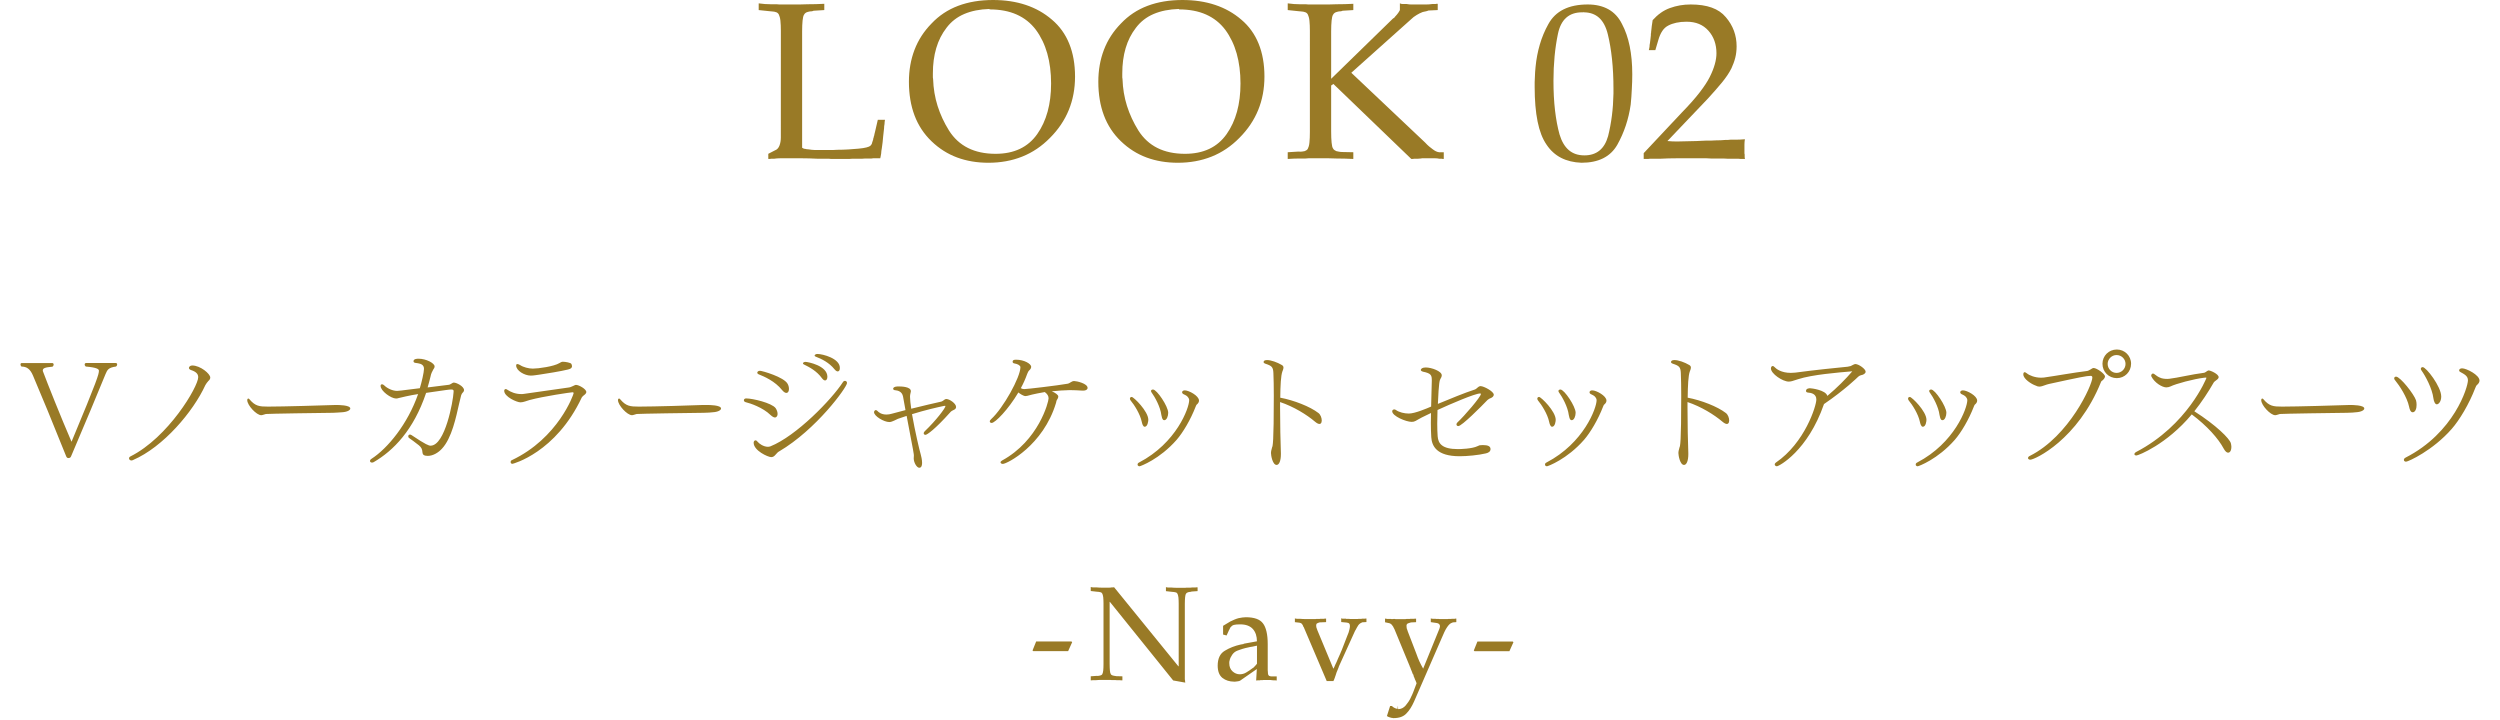 <?xml version="1.0" encoding="utf-8"?>
<!-- Generator: Adobe Illustrator 27.2.0, SVG Export Plug-In . SVG Version: 6.00 Build 0)  -->
<svg version="1.1" id="レイヤー_1" xmlns="http://www.w3.org/2000/svg" xmlns:xlink="http://www.w3.org/1999/xlink" x="0px"
	 y="0px" viewBox="0 0 670 193" style="enable-background:new 0 0 670 193;" xml:space="preserve">
<style type="text/css">
	.st0{fill-rule:evenodd;clip-rule:evenodd;fill:#997A26;}
	.st1{fill:#997A26;}
</style>
<path class="st0" d="M663.82,103.18c-0.18,0.14-0.32,0.5-0.43,0.76c-1.69,4.39-4.25,8.64-6.33,11.01
	c-5.08,5.8-11.66,8.78-12.24,8.78c-0.36,0-0.58-0.22-0.58-0.47c0-0.22,0.11-0.43,0.43-0.61c13.07-6.66,16.74-18.93,16.74-20.73
	c0-1.15-0.94-1.62-2.05-2.23c-0.22-0.11-0.32-0.29-0.32-0.43c0-0.29,0.32-0.54,0.76-0.54c0.04,0,0.04,0,0.07,0
	c1.12,0,4.64,1.76,4.64,3.28C664.51,102.46,664.18,102.89,663.82,103.18z M652.16,106.78c-0.32-2.66-2.16-6.05-3.2-7.49
	c-0.11-0.18-0.18-0.32-0.18-0.43c0-0.29,0.22-0.47,0.5-0.47c0.94,0,4.97,5.22,4.97,7.88c0,1.37-0.72,2.09-1.19,2.09
	C652.59,108.36,652.27,107.57,652.16,106.78z M646.58,110.49c-0.61,0-0.86-1.04-0.94-1.48c-0.54-2.59-2.59-5.69-3.78-7.13
	c-0.14-0.14-0.22-0.32-0.22-0.47c0-0.29,0.22-0.47,0.5-0.47c1.12,0,4.86,4.75,5.36,6.37c0.11,0.4,0.14,0.79,0.14,1.19
	C647.66,109.37,647.37,110.49,646.58,110.49z M631.35,110.49c-0.18,0.04-1.48,0.14-2.38,0.14c-1.62,0.04-5.98,0.07-9.97,0.14
	c-4.03,0.07-7.7,0.14-7.99,0.18c-0.58,0.14-0.9,0.32-1.26,0.32c-1.26,0-3.74-2.66-3.74-4.03c0-0.29,0.14-0.43,0.29-0.43
	c0.11,0,0.22,0.07,0.29,0.18c1.58,1.87,2.66,1.98,5,1.98c4.1,0,14.69-0.32,17.93-0.43c0.18,0,0.4,0,0.58,0c0.25,0,3.53,0,3.53,0.94
	C633.62,109.95,632.75,110.42,631.35,110.49z M597.15,121.32c-0.4,0-0.79-0.36-1.19-1.08c-1.44-2.7-4.43-6.08-8.57-9.18
	c-6.77,8.1-14.36,11.01-14.83,11.01c-0.32,0-0.54-0.14-0.54-0.36c0-0.18,0.14-0.4,0.47-0.58c13.82-7.2,18.83-19.76,18.83-19.83
	s-0.04-0.07-0.04-0.07c-0.04-0.04-0.07-0.04-0.14-0.04c-0.14,0-0.36,0.04-0.43,0.04c-2.74,0.32-7.59,1.62-9.03,2.34
	c-0.29,0.14-0.72,0.25-1.12,0.25c-1.04,0-3.13-1.19-4-2.95c-0.04-0.07-0.04-0.14-0.04-0.22c0-0.25,0.22-0.54,0.47-0.54
	c0.18,0,0.36,0.11,0.47,0.22c0.4,0.32,0.97,0.72,1.48,0.9c0.43,0.22,1.19,0.32,1.91,0.32c0.18,0,0.36-0.04,0.54-0.04
	c2.05-0.22,6.16-1.22,9.14-1.58c0.25,0,0.43-0.14,0.65-0.25c0.18-0.14,0.4-0.32,0.65-0.4c0.04,0,0.07,0,0.11,0
	c0.5,0,2.66,0.97,2.66,1.8c0,0.29-0.25,0.54-0.65,0.83c-0.14,0.11-0.5,0.36-0.61,0.5c-1.55,2.7-3.28,5.33-5.26,7.81
	c5.83,3.71,9.47,7.34,9.79,8.57c0.07,0.32,0.14,0.65,0.14,0.94C598.01,121.03,597.44,121.32,597.15,121.32z M567.31,101.34
	c-2.16,0-3.85-1.69-3.85-3.85c0-2.12,1.69-3.82,3.85-3.82c2.12,0,3.82,1.69,3.82,3.82C571.12,99.65,569.43,101.34,567.31,101.34z
	 M567.23,95.15c-1.29,0-2.38,1.08-2.38,2.38c0,1.33,1.08,2.41,2.38,2.41c1.33,0,2.41-1.08,2.41-2.41
	C569.65,96.23,568.57,95.15,567.23,95.15z M563.45,101.96l-0.11,0.07c-0.11,0.07-0.22,0.18-0.25,0.29
	c-6.26,15.55-17.78,20.88-18.97,20.88c-0.36,0-0.61-0.22-0.61-0.43s0.14-0.43,0.47-0.58c10.62-5.33,16.77-19.08,16.77-20.99
	c0-0.32-0.14-0.47-0.47-0.47c-1.04,0-3.06,0.4-11.09,2.16c-0.86,0.18-1.44,0.5-1.94,0.61c-0.29,0.07-0.5,0.11-0.72,0.11
	c-0.29,0-0.58-0.07-1.01-0.29c-1.04-0.36-3.27-1.73-3.27-2.99c0-0.32,0.11-0.58,0.36-0.58c0.14,0,0.36,0.11,0.61,0.32
	c0.65,0.54,2.16,1.15,3.78,1.15c0.25,0,0.5,0,0.76-0.04c3.38-0.47,7.81-1.3,11.59-1.76c0.32-0.04,0.58-0.25,0.9-0.4
	c0.22-0.11,0.54-0.4,0.83-0.4c0.86,0,3.06,1.58,3.06,2.27C564.14,101.31,563.67,101.78,563.45,101.96z M529,108.94
	c-1.37,3.56-3.42,6.98-5.11,8.93c-4.57,5.22-9.72,7.09-9.94,7.09c-0.25,0-0.4-0.11-0.5-0.25c-0.04-0.07-0.04-0.14-0.04-0.22
	c0-0.22,0.11-0.4,0.4-0.54c10.01-5.22,13.43-14.61,13.43-16.7c0-0.32-0.14-0.61-0.5-1.01c-0.36-0.32-0.68-0.43-1.11-0.65
	c-0.18-0.11-0.29-0.29-0.29-0.43c0-0.11,0.04-0.54,0.76-0.54c1.04,0,3.78,1.44,3.78,2.74c0,0.43-0.25,0.76-0.54,1.01
	C529.18,108.47,529.07,108.76,529,108.94z M520.58,112.61c-0.11,0-0.22-0.04-0.32-0.11c-0.22-0.22-0.36-0.65-0.47-1.3
	c-0.25-2.12-1.73-4.82-2.59-5.98c-0.11-0.14-0.18-0.29-0.18-0.43c0-0.25,0.25-0.4,0.54-0.4c1.04,0,4.07,4.54,4.07,6.23
	C521.62,111.53,521.23,112.61,520.58,112.61z M515.32,114.37c-0.47,0-0.68-0.83-0.79-1.33c-0.43-2.09-2.02-4.57-2.99-5.72
	c-0.11-0.14-0.18-0.32-0.18-0.47c0-0.11,0.04-0.47,0.47-0.47c0.54,0,4.46,3.85,4.46,6.12C516.3,112.76,516.15,114.37,515.32,114.37z
	 M498.01,100.95c-0.22,0.22-3.6,3.53-9.18,7.34c-4.35,12.56-12.06,16.67-12.63,16.67c-0.32,0-0.58-0.25-0.58-0.5
	c0-0.18,0.11-0.32,0.29-0.47c7.77-5.29,10.87-15.19,10.87-16.92c0-1.48-1.3-1.8-2.3-1.87c-0.32-0.04-0.47-0.22-0.47-0.43
	c0-0.72,0.97-0.72,1.08-0.72c0.36,0,4.21,0.47,4.64,2.05c2.59-2.16,4.97-4.57,6.69-6.59c-3.82,0.32-10.83,0.9-14.54,2.12l-1.58,0.5
	c-0.25,0.07-0.58,0.14-0.9,0.14c-1.66,0-4.79-2.12-4.79-3.53c0-0.32,0.18-0.65,0.47-0.65c0.14,0,0.32,0.07,0.5,0.29
	c0.4,0.43,1.73,1.55,4.36,1.55c0.4,0,0.79-0.04,1.22-0.07c5-0.68,11.09-1.3,14-1.58c0.43-0.07,0.65-0.14,0.83-0.18
	c0.36-0.14,0.9-0.54,1.26-0.54c0.94,0.04,2.74,1.33,2.74,2.05c0,0.5-0.65,0.86-1.22,0.94C498.55,100.59,498.26,100.73,498.01,100.95
	z M462.8,113.62c-0.29,0-0.68-0.18-1.19-0.61c-2.2-1.87-5.69-4.03-9.36-5.26c0,0.5,0,1.01,0,1.51c0,4.36,0.11,9.18,0.22,12.24
	c0,0.07,0,0.14,0,0.22c0,1.69-0.43,2.88-1.15,2.88c-1.08,0-1.51-2.56-1.51-3.2c0-0.22,0.04-0.68,0.29-1.48
	c0.18-0.36,0.47-1.04,0.47-13.89c0-2.34-0.04-4.54-0.11-6.08c-0.07-1.58-0.43-1.91-2.16-2.48c-0.32-0.11-0.47-0.29-0.47-0.43
	c0-0.36,0.32-0.54,0.94-0.54c1.04,0,2.7,0.58,3.96,1.33c0.32,0.18,0.43,0.43,0.43,0.68c0,0.22-0.07,0.43-0.14,0.65
	c-0.04,0.14-0.11,0.25-0.14,0.36c-0.43,1.19-0.54,3.78-0.58,7.06c3.64,0.68,7.99,2.38,10.22,4.1c0.58,0.43,0.9,1.33,0.9,2.02
	C463.41,113.47,463.05,113.62,462.8,113.62z M429.64,108.94c-1.37,3.56-3.42,6.98-5.11,8.93c-4.57,5.22-9.72,7.09-9.93,7.09
	c-0.25,0-0.4-0.11-0.5-0.25c-0.04-0.07-0.04-0.14-0.04-0.22c0-0.22,0.11-0.4,0.4-0.54c10.01-5.22,13.43-14.61,13.43-16.7
	c0-0.32-0.14-0.61-0.5-1.01c-0.36-0.32-0.68-0.43-1.11-0.65c-0.18-0.11-0.29-0.29-0.29-0.43c0-0.11,0.04-0.54,0.76-0.54
	c1.04,0,3.78,1.44,3.78,2.74c0,0.43-0.25,0.76-0.54,1.01C429.82,108.47,429.71,108.76,429.64,108.94z M421.22,112.61
	c-0.11,0-0.22-0.04-0.32-0.11c-0.22-0.22-0.36-0.65-0.47-1.3c-0.25-2.12-1.73-4.82-2.59-5.98c-0.11-0.14-0.18-0.29-0.18-0.43
	c0-0.25,0.25-0.4,0.54-0.4c1.04,0,4.07,4.54,4.07,6.23C422.26,111.53,421.87,112.61,421.22,112.61z M415.96,114.37
	c-0.47,0-0.68-0.83-0.79-1.33c-0.43-2.09-2.02-4.57-2.99-5.72c-0.11-0.14-0.18-0.32-0.18-0.47c0-0.11,0.04-0.47,0.47-0.47
	c0.54,0,4.46,3.85,4.46,6.12C416.94,112.76,416.79,114.37,415.96,114.37z M395.16,174.52l-0.18-0.18l0.97-2.41h9.47l0.18,0.18
	l-1.08,2.41H395.16z M398.79,107.1l-0.11,0.07l-0.11,0.11c-1.51,1.58-6.8,6.91-7.74,6.91c-0.29,0-0.5-0.18-0.5-0.47
	c0-0.14,0.07-0.32,0.25-0.5c1.87-1.73,6.3-6.88,6.3-7.63c0-0.11-0.07-0.14-0.22-0.14c-1.37,0-7.96,2.84-11.41,4.43
	c-0.04,1.33-0.07,2.56-0.07,3.64c0,1.26,0.04,2.38,0.11,3.38c0.14,1.98,1.19,3.46,5.44,3.46c0.61,0,3.78-0.07,5.25-0.79
	c0.11-0.04,0.22-0.11,0.32-0.14c0.11-0.07,0.25-0.11,0.43-0.11c0.25,0,0.47-0.04,0.68-0.04c1.3,0,2.05,0.29,2.05,1.08
	c0,0.68-0.61,1.01-1.26,1.15c-1.94,0.47-5,0.76-7.02,0.76c-6.12,0-7.45-2.7-7.6-5.11c-0.07-1.12-0.11-2.41-0.11-3.85
	c0-0.83,0.04-1.73,0.04-2.63c-0.83,0.4-1.66,0.79-2.45,1.19s-1.26,0.72-1.69,0.94c-0.32,0.18-0.65,0.25-1.04,0.25
	c-1.51,0-5.22-1.55-5.22-2.84c0-0.29,0.25-0.5,0.54-0.5c0.14,0,0.29,0.04,0.43,0.14c0.9,0.65,2.3,0.97,3.49,0.97
	c1.62,0,4.82-1.37,5.97-1.87c0.07-2.2,0.14-4.57,0.18-6.91c0-1.44-0.07-1.98-2.41-2.45c-0.25-0.07-0.54-0.22-0.54-0.47
	c0-0.04,0.04-0.07,0.04-0.11c0.07-0.18,0.32-0.54,1.3-0.54c1.55,0,4.28,1.01,4.28,2.09c0,0.18-0.04,0.36-0.14,0.58
	c-0.04,0.11-0.11,0.25-0.18,0.32c-0.25,0.4-0.47,0.94-0.72,6.77c3.53-1.44,6.91-2.88,9.9-3.85c0.54-0.18,0.86-0.83,1.44-0.9
	c0.07,0,0.11,0,0.18,0c0.72,0,3.46,1.37,3.46,2.3c0,0.36-0.32,0.72-0.9,0.94C399.19,106.78,398.97,106.96,398.79,107.1z
	 M373.5,165.88c0.08,0,0.17,0,0.27,0c0.07,0.02,0.15,0.04,0.23,0.04c0.08,0,0.17,0,0.27,0c0.19,0,0.38,0,0.56,0s0.35,0,0.52,0
	c0.1,0,0.19,0,0.27,0s0.17,0,0.27,0c0.07,0,0.15,0,0.23,0c0.08,0,0.17,0,0.27,0s0.19,0,0.27,0s0.17-0.01,0.27-0.04
	c0.07,0,0.15,0,0.23,0c0.08,0,0.17,0,0.27,0c0.05,0,0.1,0,0.16,0s0.11,0,0.16,0c0.02,0,0.05,0,0.07,0c0.02,0,0.06-0.01,0.11-0.04
	c0.02,0,0.05,0,0.09,0s0.07,0,0.09,0c0.05,0,0.1,0,0.16,0s0.13,0,0.2,0c0.05,0,0.1,0,0.16,0s0.11,0,0.16,0c0.05,0,0.1,0,0.16,0
	s0.13-0.01,0.2-0.04c0.05,0,0.1,0,0.16,0s0.13,0,0.2,0v0.94l-1.37,0.07c-0.17,0.05-0.32,0.1-0.47,0.14c-0.14,0.05-0.28,0.1-0.4,0.14
	c-0.12,0.07-0.21,0.17-0.27,0.29s-0.08,0.28-0.05,0.47c0,0.1,0.01,0.19,0.02,0.29c0.01,0.1,0.03,0.2,0.05,0.32
	c0.05,0.1,0.09,0.21,0.13,0.34c0.04,0.13,0.08,0.27,0.13,0.41l2.3,5.98c0.12,0.38,0.25,0.74,0.4,1.08s0.29,0.67,0.43,1.01
	c0.14,0.31,0.3,0.63,0.47,0.95s0.35,0.65,0.54,0.99v-0.07l4.28-10.51c0.02-0.02,0.04-0.05,0.05-0.09c0.01-0.04,0.02-0.08,0.02-0.13
	c0.02-0.02,0.04-0.06,0.05-0.11s0.02-0.08,0.02-0.11c0.02-0.07,0.04-0.14,0.05-0.2s0.02-0.11,0.02-0.16c0-0.17-0.04-0.31-0.11-0.43
	c-0.07-0.12-0.17-0.22-0.29-0.29c-0.14-0.07-0.31-0.13-0.49-0.16c-0.18-0.04-0.39-0.07-0.63-0.09l-0.94-0.14v-1.01
	c0.1,0.05,0.19,0.08,0.29,0.09s0.19,0.02,0.29,0.02s0.19,0,0.29,0s0.19,0,0.29,0c0.02,0,0.05,0,0.07,0c0.02,0,0.05,0,0.07,0
	c0.02,0.02,0.05,0.04,0.07,0.04c0.02,0,0.05,0,0.07,0c0.05,0,0.1,0,0.14,0c0.05,0,0.1,0,0.14,0c0.07,0,0.14,0,0.2,0s0.13,0,0.2,0
	c0.07,0.02,0.14,0.04,0.22,0.04s0.14,0,0.22,0c0.14,0,0.29,0,0.43,0c0.14,0,0.29,0,0.43,0c0.14,0,0.29,0,0.43,0
	c0.14,0,0.29,0,0.43,0c0.07,0,0.14,0,0.22,0s0.14-0.01,0.22-0.04c0.07,0,0.14,0,0.22,0c0.07,0,0.14,0,0.22,0c0.05,0,0.09,0,0.13,0
	s0.08,0,0.13,0c0.02,0,0.05,0,0.07,0c0.02,0,0.05-0.01,0.07-0.04c0.02,0,0.05,0,0.07,0s0.05,0,0.07,0c0.1,0,0.19,0,0.29,0
	s0.19,0,0.29,0c0.05,0,0.1,0,0.14,0s0.1-0.01,0.14-0.04c0.05,0,0.1,0,0.14,0c0.05,0,0.1,0,0.14,0v0.94l-1.01,0.07
	c-0.02,0.05-0.05,0.08-0.07,0.09c-0.02,0.01-0.05,0.02-0.07,0.02c-0.02,0-0.05,0-0.07,0c-0.02,0.02-0.05,0.04-0.07,0.04
	c-0.19,0.07-0.39,0.2-0.59,0.4c-0.2,0.19-0.41,0.46-0.63,0.79c-0.22,0.31-0.45,0.73-0.7,1.26s-0.52,1.14-0.81,1.84l-7.31,16.78
	c-0.29,0.65-0.6,1.24-0.94,1.78s-0.71,1.01-1.12,1.42c-0.38,0.41-0.86,0.71-1.42,0.92c-0.56,0.2-1.23,0.31-2,0.31
	c-0.02,0-0.05,0-0.07,0s-0.05,0-0.07,0c-0.05-0.02-0.08-0.04-0.11-0.04c-0.02,0-0.05,0-0.07,0c-0.02,0-0.05,0-0.07,0
	c-0.02,0-0.05,0-0.07,0c-0.02-0.02-0.05-0.04-0.07-0.04c-0.02,0-0.05,0-0.07,0c-0.05-0.02-0.1-0.04-0.14-0.05
	c-0.05-0.01-0.1-0.02-0.14-0.02c-0.05-0.02-0.1-0.04-0.14-0.05c-0.05-0.01-0.1-0.03-0.14-0.05c-0.1-0.02-0.18-0.05-0.25-0.09
	s-0.14-0.08-0.22-0.13h-0.04l-0.04-0.04h-0.04l-0.04-0.04l0.86-2.7h0.47c0.05,0.05,0.11,0.1,0.18,0.16s0.16,0.13,0.25,0.2
	c0.1,0.05,0.19,0.1,0.29,0.16s0.19,0.1,0.29,0.13c0.05,0,0.08,0,0.11,0.02c0.02,0.01,0.06,0.03,0.11,0.05
	c0.02,0,0.05,0.01,0.09,0.02c0.04,0.01,0.07,0.02,0.09,0.02c0.05,0,0.08,0,0.11,0.02c0.02,0.01,0.06-0.88,0.11-0.88
	c0.02,0.92,0.05,0.94,0.09,0.94s0.07,0,0.09,0h0.04c0.36-0.02,0.7-0.12,1.01-0.29s0.59-0.4,0.83-0.68c0.26-0.31,0.5-0.63,0.72-0.95
	s0.41-0.65,0.58-0.99c0.07-0.17,0.14-0.33,0.22-0.49c0.07-0.16,0.14-0.31,0.22-0.45c0.07-0.17,0.14-0.32,0.2-0.47
	s0.11-0.28,0.16-0.4l0.83-2.2c-0.02-0.1-0.05-0.19-0.09-0.27c-0.04-0.09-0.07-0.16-0.09-0.23c-0.05-0.1-0.08-0.18-0.11-0.25
	c-0.02-0.07-0.06-0.14-0.11-0.22c-0.02-0.07-0.05-0.15-0.09-0.23s-0.07-0.17-0.09-0.27c-0.05-0.07-0.08-0.15-0.11-0.23
	c-0.02-0.08-0.06-0.17-0.11-0.27c-0.02-0.07-0.05-1.04-0.09-0.22c-0.04-0.07-0.07-0.16-0.09-0.25c-0.05-0.07-0.08-0.14-0.11-0.22
	c-0.02-0.07-0.05-0.14-0.07-0.22c-0.02-0.07-0.05-0.14-0.09-0.22c-0.04-0.07-0.07-0.16-0.09-0.25c-0.05-0.07-0.08-0.14-0.11-0.22
	c-0.02-0.07-0.05-0.14-0.07-0.22c-0.02-0.05-0.05-0.1-0.07-0.14s-0.04-0.11-0.04-0.18c-0.02-0.05-0.05-0.1-0.07-0.14
	c-0.02-0.05-0.05-0.1-0.07-0.14c-0.02-0.05-0.05-0.1-0.07-0.16c-0.02-0.06-0.04-0.11-0.04-0.16c-0.02-0.05-0.05-0.1-0.07-0.16
	c-0.02-0.06-0.05-0.11-0.07-0.16l-3.92-9.5c-0.02,0-0.04-0.01-0.05-0.04c-0.01-0.02-0.02-0.06-0.02-0.11
	c-0.02-0.02-0.04-0.05-0.05-0.07s-0.03-0.05-0.05-0.07c-0.02-0.05-0.05-0.1-0.07-0.16s-0.05-0.11-0.07-0.16
	c-0.12-0.19-0.24-0.36-0.36-0.5s-0.24-0.25-0.36-0.32s-0.25-0.13-0.4-0.16c-0.14-0.04-0.29-0.07-0.43-0.09l-0.65-0.14v-1.01
	c0.05,0.02,0.1,0.04,0.16,0.05c0.06,0.01,0.13,0.02,0.2,0.02c0.05,0.02,0.1,0.04,0.16,0.04s0.11,0,0.16,0c0.12,0,0.24,0,0.36,0
	s0.24,0,0.36,0c0.02,0,0.05,0,0.07,0c0.02,0,0.06,0,0.11,0c0.02,0.02,0.05,0.04,0.07,0.04s0.05,0,0.07,0c0.05,0,0.1,0,0.16,0
	s0.13,0,0.2,0S373.42,165.88,373.5,165.88z M364.54,167.06c-0.18,0.12-0.34,0.28-0.49,0.47c-0.14,0.22-0.28,0.43-0.4,0.65
	s-0.24,0.44-0.36,0.68c-0.02,0.02-0.05,0.05-0.07,0.09c-0.02,0.04-0.05,0.08-0.07,0.13c-0.02,0.02-0.04,0.05-0.05,0.09
	c-0.01,0.04-0.02,0.08-0.02,0.13v-0.07l-4.25,9.36c-0.02,0.12-0.05,0.22-0.09,0.29c-0.04,0.07-0.07,0.14-0.09,0.22
	c-0.02,0.07-0.05,0.14-0.07,0.2c-0.02,0.06-0.05,0.11-0.07,0.16c-0.02,0.07-0.05,0.14-0.09,0.22s-0.07,0.14-0.09,0.22
	c-0.05,0.1-0.08,0.18-0.11,0.25c-0.02,0.07-0.05,0.14-0.07,0.22c-0.05,0.14-0.1,0.29-0.14,0.43s-0.1,0.29-0.14,0.43
	c-0.02,0.05-0.05,0.1-0.07,0.16c-0.02,0.06-0.04,0.11-0.04,0.16c-0.02,0.07-0.05,0.14-0.07,0.2c-0.02,0.06-0.05,0.11-0.07,0.16
	c-0.02,0.07-0.05,0.13-0.07,0.18c-0.02,0.05-0.04,0.1-0.04,0.14c-0.02,0.02-0.04,0.04-0.04,0.05c0,0.01-0.01,0.02-0.04,0.02
	c0,0.05-0.01,0.09-0.02,0.13s-0.03,0.07-0.05,0.09h-1.8L349.37,168c-0.02,0.02-0.04,0.02-0.05,0s-0.02-0.05-0.02-0.07
	c-0.02-0.02-0.04-0.05-0.05-0.07s-0.02-0.05-0.02-0.07c-0.02-0.12-0.07-0.22-0.13-0.31s-0.13-0.17-0.2-0.27s-0.16-0.17-0.27-0.22
	s-0.23-0.08-0.38-0.11l-1.22-0.14v-1.01c0.05,0.02,0.1,0.04,0.16,0.05c0.06,0.01,0.13,0.02,0.2,0.02c0.05,0.02,0.1,0.04,0.16,0.04
	s0.11,0,0.16,0c0.12,0,0.24,0,0.36,0s0.24,0,0.36,0c0.24,0.02,0.47,0.04,0.7,0.05c0.23,0.01,0.46,0.02,0.7,0.02s0.47,0,0.7,0
	s0.46,0,0.7,0c0.1,0,0.19,0,0.27,0s0.17,0,0.27,0c0.07,0,0.15,0,0.23,0c0.08,0,0.17,0,0.27,0s0.19,0,0.27,0s0.17-0.01,0.27-0.04
	c0.07,0,0.15,0,0.23,0c0.08,0,0.17,0,0.27,0c0.05,0,0.1,0,0.16,0s0.11,0,0.16,0c0.02,0,0.05,0,0.07,0s0.06-0.01,0.11-0.04
	c0.02,0,0.05,0,0.09,0s0.07,0,0.09,0c0.05,0,0.1,0,0.16,0s0.13,0,0.2,0c0.05,0,0.1,0,0.16,0s0.11,0,0.16,0c0.05,0,0.1,0,0.16,0
	s0.13-0.01,0.2-0.04c0.05,0,0.1,0,0.16,0s0.13,0,0.2,0v0.94l-1.76,0.07c-0.14,0.05-0.28,0.1-0.4,0.14c-0.12,0.05-0.22,0.1-0.29,0.14
	c-0.07,0.05-0.13,0.12-0.16,0.22c-0.04,0.1-0.05,0.2-0.05,0.32c0,0.1,0.01,0.19,0.02,0.27c0.01,0.08,0.03,0.19,0.05,0.31
	c0.05,0.1,0.09,0.21,0.13,0.34c0.04,0.13,0.08,0.26,0.13,0.38l4.28,10.3c0.05-0.07,0.1-0.16,0.14-0.25c0.05-0.1,0.1-0.19,0.14-0.29
	c0.05-0.12,0.1-0.23,0.14-0.34s0.1-0.21,0.14-0.31c0.07-0.14,0.14-0.29,0.22-0.45c0.07-0.16,0.14-0.32,0.22-0.49
	c0.05-0.14,0.11-0.29,0.18-0.45s0.14-0.32,0.22-0.49c0.07-0.17,0.14-0.33,0.22-0.49c0.07-0.16,0.14-0.32,0.22-0.49
	c0.05-0.14,0.11-0.29,0.18-0.45s0.14-0.32,0.22-0.49l1.51-3.89c0.12-0.26,0.22-0.52,0.31-0.77c0.08-0.25,0.15-0.49,0.2-0.7
	c0.05-0.22,0.09-0.41,0.13-0.59s0.05-0.34,0.05-0.49c0-0.14-0.02-0.28-0.05-0.4c-0.04-0.12-0.09-0.22-0.16-0.29
	c-0.07-0.07-0.16-0.13-0.27-0.16c-0.11-0.04-0.23-0.07-0.38-0.09l-1.48-0.14v-1.01c0.1,0.05,0.19,0.08,0.27,0.09
	s0.17,0.02,0.27,0.02c0.1,0,0.19,0,0.29,0s0.19,0,0.29,0c0.02,0,0.05,0,0.07,0c0.02,0,0.05,0,0.07,0c0.02,0.02,0.05,0.04,0.07,0.04
	s0.05,0,0.07,0c0.05,0,0.1,0,0.14,0s0.1,0,0.14,0c0.07,0,0.14,0,0.22,0c0.07,0,0.14,0,0.22,0c0.05,0.02,0.11,0.04,0.18,0.04
	s0.14,0,0.22,0c0.14,0,0.29,0,0.43,0c0.14,0,0.29,0,0.43,0c0.07,0,0.14,0,0.22,0c0.07,0,0.14,0,0.22,0c0.05,0,0.11,0,0.18,0
	s0.14,0,0.22,0s0.14,0,0.22,0c0.07,0,0.14-0.01,0.22-0.04c0.07,0,0.14,0,0.22,0c0.07,0,0.14,0,0.22,0c0.05,0,0.1,0,0.14,0
	s0.1,0,0.14,0c0.02,0,0.05,0,0.07,0c0.02,0,0.05-0.01,0.07-0.04c0.02,0,0.05,0,0.07,0c0.02,0,0.05,0,0.07,0c0.1,0,0.19,0,0.27,0
	s0.17,0,0.27,0c0.05,0,0.1,0,0.14,0s0.1-0.01,0.14-0.04c0.05,0,0.1,0,0.14,0s0.1,0,0.14,0v0.94l-1.12,0.07
	C364.91,166.86,364.72,166.94,364.54,167.06z M353.61,113.62c-0.29,0-0.68-0.18-1.19-0.61c-2.19-1.87-5.69-4.03-9.36-5.26
	c0,0.5,0,1.01,0,1.51c0,4.36,0.11,9.18,0.22,12.24c0,0.07,0,0.14,0,0.22c0,1.69-0.43,2.88-1.15,2.88c-1.08,0-1.51-2.56-1.51-3.2
	c0-0.22,0.04-0.68,0.29-1.48c0.18-0.36,0.47-1.04,0.47-13.89c0-2.34-0.04-4.54-0.11-6.08c-0.07-1.58-0.43-1.91-2.16-2.48
	c-0.32-0.11-0.47-0.29-0.47-0.43c0-0.36,0.32-0.54,0.94-0.54c1.04,0,2.7,0.58,3.96,1.33c0.32,0.18,0.43,0.43,0.43,0.68
	c0,0.22-0.07,0.43-0.14,0.65c-0.04,0.14-0.11,0.25-0.14,0.36c-0.43,1.19-0.54,3.78-0.58,7.06c3.64,0.68,7.99,2.38,10.22,4.1
	c0.58,0.43,0.9,1.33,0.9,2.02C354.22,113.47,353.86,113.62,353.61,113.62z M339.75,172.61v6.52c0,0.19,0,0.36,0,0.5
	s0.01,0.29,0.04,0.43c0,0.14,0.01,0.27,0.02,0.38s0.03,0.21,0.05,0.31c0.02,0.1,0.06,0.17,0.11,0.23s0.11,0.11,0.18,0.16
	c0.07,0.02,0.16,0.05,0.27,0.09s0.22,0.05,0.34,0.05h1.4v1.08c-0.02,0-0.06,0-0.11,0s-0.08,0-0.11,0c-0.05-0.02-0.09-0.04-0.13-0.04
	s-0.08,0-0.13,0c-0.07,0-0.14,0-0.22,0c-0.07,0-0.14,0-0.22,0c-0.07,0-0.14-0.01-0.22-0.02c-0.07-0.01-0.14-0.02-0.22-0.02
	c-0.1-0.02-0.18-0.04-0.25-0.04s-0.14,0-0.22,0c-0.07,0-0.14,0-0.22,0c-0.07,0-0.14,0-0.22,0c-0.1,0-0.18,0-0.25,0s-0.14,0-0.22,0
	c-0.12,0-0.24,0-0.36,0s-0.24,0-0.36,0c-0.05,0-0.1,0-0.16,0s-0.11,0.01-0.16,0.04c-0.05,0-0.1,0-0.16,0s-0.11,0-0.16,0
	s-0.09,0-0.13,0s-0.08,0-0.13,0c-0.02,0-0.04,0-0.05,0s-0.03,0.01-0.05,0.04c-0.02,0-0.04,0-0.05,0s-0.03,0-0.05,0
	c-0.1,0-0.18,0-0.25,0s-0.14,0-0.22,0c-0.02,0-0.06,0-0.11,0s-0.08,0.01-0.11,0.04c-0.05,0-0.09,0-0.13,0s-0.08,0-0.13,0l0.18-3.06
	l-4.46,3.1c-0.07,0.05-0.16,0.08-0.25,0.11c-0.1,0.02-0.2,0.05-0.32,0.07s-0.25,0.04-0.38,0.05c-0.13,0.01-0.27,0.03-0.41,0.05
	c-0.02,0-0.05,0-0.07,0c-0.02,0-0.05,0-0.07,0c-0.02,0-0.05,0-0.07,0c-0.02,0-0.05,0-0.07,0c-0.6,0-1.16-0.09-1.69-0.25
	c-0.53-0.17-1.01-0.42-1.44-0.76c-0.43-0.36-0.75-0.81-0.95-1.35c-0.2-0.54-0.31-1.18-0.31-1.93c0-0.94,0.16-1.74,0.47-2.41
	s0.79-1.2,1.44-1.58c0.62-0.38,1.29-0.71,2-0.99s1.45-0.5,2.21-0.67c0.05,0,0.08,0,0.11,0c0.02,0,0.06-0.01,0.11-0.04
	c0.02,0,0.05-0.01,0.09-0.02c0.04-0.01,0.07-0.02,0.09-0.02c0.07,0,0.14-0.01,0.22-0.02c0.07-0.01,0.14-0.03,0.22-0.05v-0.07
	l3.56-0.65c0-0.67-0.09-1.28-0.27-1.84c-0.18-0.55-0.45-1.03-0.81-1.44s-0.83-0.72-1.4-0.94c-0.58-0.22-1.26-0.32-2.05-0.32
	c-0.38,0-0.71,0.01-0.99,0.04s-0.5,0.06-0.67,0.11s-0.32,0.13-0.47,0.23c-0.14,0.11-0.28,0.23-0.4,0.38
	c-0.02,0.02-0.05,0.06-0.07,0.11c-0.02,0.02-0.04,0.05-0.05,0.07c-0.01,0.02-0.02,0.05-0.02,0.07c-0.02,0.02-0.05,0.07-0.07,0.13
	c-0.02,0.06-0.05,0.11-0.07,0.16c-0.02,0.05-0.05,0.1-0.09,0.16s-0.07,0.11-0.09,0.16s-0.05,0.1-0.07,0.16s-0.05,0.11-0.07,0.16
	l-0.47,1.04l-0.94-0.25v-2.34l1.91-1.15c0.38-0.19,0.76-0.37,1.13-0.52c0.37-0.16,0.74-0.28,1.1-0.38c0.36-0.07,0.7-0.13,1.03-0.18
	c0.32-0.05,0.63-0.07,0.92-0.07c1.13,0,2.08,0.14,2.84,0.41s1.36,0.69,1.76,1.24c0.41,0.53,0.72,1.25,0.94,2.18
	S339.75,171.31,339.75,172.61z M336.87,177.79v-4.75c-0.22,0.05-0.43,0.09-0.63,0.13s-0.4,0.08-0.59,0.13
	c-0.19,0.02-0.38,0.05-0.58,0.09c-0.19,0.04-0.38,0.08-0.58,0.13c-0.24,0.05-0.48,0.1-0.72,0.16s-0.48,0.13-0.72,0.2
	c-0.24,0.07-0.47,0.15-0.7,0.23s-0.47,0.17-0.74,0.27c-0.26,0.1-0.51,0.23-0.74,0.41c-0.23,0.18-0.44,0.4-0.63,0.67
	c-0.17,0.24-0.32,0.5-0.45,0.77c-0.13,0.28-0.22,0.56-0.27,0.85c-0.02,0.07-0.04,0.14-0.05,0.2s-0.02,0.11-0.02,0.16s0,0.1,0,0.16
	s0,0.11,0,0.16c0,0.46,0.07,0.86,0.22,1.22c0.14,0.36,0.36,0.67,0.65,0.94c0.29,0.26,0.59,0.46,0.92,0.59
	c0.32,0.13,0.67,0.2,1.03,0.2c0.26,0,0.54-0.04,0.83-0.11c0.29-0.07,0.58-0.19,0.86-0.36s0.58-0.35,0.86-0.54s0.59-0.41,0.9-0.65
	c0.05-0.02,0.09-0.05,0.13-0.07s0.07-0.05,0.09-0.07s0.04-0.04,0.05-0.05c0.01-0.01,0.03-0.03,0.05-0.05s0.05-0.05,0.07-0.07
	c0.1-0.1,0.18-0.19,0.25-0.27s0.14-0.16,0.22-0.23c0.07-0.07,0.13-0.14,0.18-0.22c0.05-0.07,0.08-0.12,0.11-0.14L336.87,177.79
	L336.87,177.79z M320.45,108.94c-1.37,3.56-3.42,6.98-5.11,8.93c-4.57,5.22-9.72,7.09-9.93,7.09c-0.25,0-0.4-0.11-0.5-0.25
	c-0.04-0.07-0.04-0.14-0.04-0.22c0-0.22,0.11-0.4,0.4-0.54c10.01-5.22,13.43-14.61,13.43-16.7c0-0.32-0.14-0.61-0.5-1.01
	c-0.36-0.32-0.68-0.43-1.11-0.65c-0.18-0.11-0.29-0.29-0.29-0.43c0-0.11,0.04-0.54,0.75-0.54c1.04,0,3.78,1.44,3.78,2.74
	c0,0.43-0.25,0.76-0.54,1.01C320.63,108.47,320.53,108.76,320.45,108.94z M312.03,112.61c-0.11,0-0.22-0.04-0.32-0.11
	c-0.22-0.22-0.36-0.65-0.47-1.3c-0.25-2.12-1.73-4.82-2.59-5.98c-0.11-0.14-0.18-0.29-0.18-0.43c0-0.25,0.25-0.4,0.54-0.4
	c1.04,0,4.07,4.54,4.07,6.23C313.08,111.53,312.68,112.61,312.03,112.61z M306.78,114.37c-0.47,0-0.68-0.83-0.79-1.33
	c-0.43-2.09-2.02-4.57-2.99-5.72c-0.11-0.14-0.18-0.32-0.18-0.47c0-0.11,0.04-0.47,0.47-0.47c0.54,0,4.46,3.85,4.46,6.12
	C307.75,112.76,307.6,114.37,306.78,114.37z M315.89,178.58v-16.81c0-0.31-0.01-0.61-0.02-0.88s-0.03-0.53-0.05-0.77
	c-0.02-0.22-0.06-0.41-0.11-0.58s-0.1-0.3-0.14-0.4c-0.05-0.1-0.11-0.18-0.2-0.25c-0.08-0.07-0.19-0.12-0.31-0.14
	c-0.12-0.05-0.26-0.08-0.43-0.09c-0.17-0.01-0.36-0.03-0.58-0.05l-1.58-0.18v-1.08c0.12,0.05,0.24,0.08,0.36,0.09
	s0.24,0.02,0.36,0.02s0.24,0,0.36,0s0.24,0,0.36,0c0.24,0.02,0.47,0.04,0.7,0.05c0.23,0.01,0.46,0.02,0.7,0.02c0.12,0,0.23,0,0.34,0
	s0.22,0,0.34,0c0.1,0,0.2,0,0.32,0s0.23,0,0.32,0c0.05,0,0.1,0,0.16,0s0.13,0,0.2,0c0.05,0,0.1,0,0.16,0s0.11,0,0.16,0
	c0.12,0,0.24,0,0.36,0s0.24-0.01,0.36-0.04c0.05,0,0.1,0,0.16,0s0.13,0,0.2,0c0.05,0,0.1,0,0.16,0s0.11,0,0.16,0
	c0.12,0,0.24,0,0.36,0s0.24-0.01,0.36-0.04c0.12,0,0.24,0,0.36,0s0.24,0,0.36,0c0.07,0,0.14,0,0.2,0s0.13-0.01,0.2-0.04
	c0.05,0,0.11,0,0.18,0s0.14,0,0.22,0v1.01l-1.58,0.11c-0.1,0.05-0.2,0.08-0.31,0.09s-0.2,0.02-0.27,0.02
	c-0.1,0.02-0.18,0.04-0.25,0.05c-0.07,0.01-0.13,0.03-0.18,0.05c-0.1,0.02-0.19,0.07-0.29,0.14c-0.1,0.07-0.17,0.16-0.22,0.25
	c-0.07,0.1-0.13,0.23-0.16,0.4s-0.07,0.36-0.09,0.58c-0.02,0.24-0.04,0.5-0.05,0.79c-0.01,0.29-0.02,0.6-0.02,0.94v19.8
	c0,0.1,0,0.17,0,0.23s0,0.11,0,0.16c0,0.02,0,0.05,0,0.09s0.01,0.07,0.04,0.09c0,0.02,0,0.04,0,0.05c0,0.01,0,0.03,0,0.05
	s0,0.05,0,0.07s0.01,0.05,0.04,0.07c0,0.02,0,0.05,0,0.07c0,0.05,0,0.09,0,0.13c0,0.04,0,0.07,0,0.09c0,0.02,0,0.04,0,0.05
	c0,0.01,0.01,0.03,0.04,0.05c0,0.02,0,0.04,0,0.05c0,0.01,0,0.03,0,0.05l-3.24-0.58l-16.96-21.06h-0.07v16.6
	c0,0.38,0.01,0.72,0.02,1.01c0.01,0.29,0.03,0.55,0.05,0.79c0.02,0.24,0.05,0.44,0.09,0.59c0.04,0.16,0.09,0.28,0.16,0.38
	c0.05,0.1,0.12,0.17,0.22,0.22s0.19,0.1,0.29,0.14c0.12,0.02,0.26,0.05,0.43,0.09c0.17,0.04,0.36,0.07,0.58,0.09l1.58,0.04v1.08
	c-0.07,0-0.14,0-0.22,0c-0.07,0-0.13,0-0.18,0c-0.07-0.02-0.14-0.04-0.2-0.04s-0.13,0-0.2,0c-0.12,0-0.24,0-0.36,0s-0.24,0-0.36,0
	c-0.12-0.02-0.24-0.04-0.36-0.04s-0.24,0-0.36,0c-0.05,0-0.1,0-0.16,0s-0.11,0-0.16,0c-0.07,0-0.14,0-0.2,0s-0.11,0-0.16,0
	c-0.12-0.02-0.24-0.04-0.36-0.04s-0.24,0-0.36,0c-0.05,0-0.1,0-0.16,0s-0.11,0-0.16,0c-0.07,0-0.14,0-0.2,0s-0.11,0-0.16,0
	c-0.1,0-0.2,0-0.32,0s-0.23,0-0.32,0c-0.12,0-0.23,0-0.34,0s-0.22,0-0.34,0c-0.24,0-0.47,0.01-0.7,0.02
	c-0.23,0.01-0.46,0.03-0.7,0.05c-0.12,0-0.24,0-0.36,0s-0.24,0-0.36,0c-0.07,0-0.14,0-0.2,0s-0.11,0.01-0.16,0.04
	c-0.07,0-0.14,0-0.2,0s-0.11,0-0.16,0v-1.08l1.58-0.11c0.22,0.02,0.41,0.02,0.58-0.02s0.31-0.07,0.43-0.09
	c0.12-0.05,0.22-0.1,0.31-0.14c0.08-0.05,0.15-0.12,0.2-0.22c0.05-0.1,0.1-0.22,0.14-0.38s0.08-0.35,0.11-0.59
	c0.02-0.24,0.04-0.5,0.05-0.79s0.02-0.6,0.02-0.94v-0.07v-16.16c0-0.31-0.01-0.61-0.02-0.88s-0.03-0.53-0.05-0.77
	c-0.02-0.22-0.06-0.41-0.11-0.58s-0.1-0.3-0.14-0.4c-0.05-0.1-0.11-0.18-0.2-0.25c-0.08-0.07-0.19-0.12-0.31-0.14
	c-0.12-0.05-0.26-0.08-0.43-0.09c-0.17-0.01-0.36-0.03-0.58-0.05l-1.58-0.18v-1.08c0.12,0.05,0.25,0.08,0.38,0.09
	s0.26,0.02,0.38,0.02s0.25,0,0.38,0s0.27,0,0.41,0c0.24,0.02,0.47,0.04,0.7,0.05c0.23,0.01,0.46,0.02,0.7,0.02c0.24,0,0.47,0,0.7,0
	s0.45,0,0.67,0c0.12,0,0.23,0,0.34,0s0.21,0,0.31,0c0.12,0,0.23-0.01,0.34-0.02c0.11-0.01,0.21-0.03,0.31-0.05c0.05,0,0.1,0,0.16,0
	s0.11,0,0.16,0c0.02,0,0.05,0,0.07,0c0.02,0,0.06-0.01,0.11-0.04c0.02,0,0.05,0,0.07,0c0.02,0,0.05,0,0.07,0l17.21,21.17h0.1V178.58
	z M290.32,104.69c-0.07,0-0.11,0-0.18,0c-1.15-0.07-2.34-0.14-3.46-0.14c-1.08,0-3.56,0.18-4.79,0.32c0.9,0.39,1.73,0.93,1.73,1.4
	c0,0.11-0.04,0.4-0.25,0.72c-0.14,0.18-0.18,0.32-0.25,0.5c-0.04,0.14-0.04,0.32-0.11,0.5c-3.42,11.38-13.14,16.34-14.26,16.34
	c-0.36,0-0.61-0.22-0.61-0.43c0-0.14,0.14-0.32,0.39-0.47c9.83-5.36,12.49-15.69,12.49-16.67c0-0.65-0.32-1.15-1.01-1.69
	c-0.79,0.14-3.1,0.54-4.68,1.01c-0.14,0.04-0.32,0.07-0.5,0.07c-0.54,0-1.48-0.61-1.91-0.97c-2.7,4.57-6.23,8.17-7.16,8.17
	c-0.29,0-0.5-0.18-0.5-0.4c0-0.18,0.11-0.39,0.36-0.61c3.28-2.99,7.85-11.27,7.85-13.93c0-0.43-0.65-0.86-1.62-1.01
	c-0.32-0.04-0.47-0.25-0.47-0.43c0-0.54,0.5-0.57,0.94-0.57c2.12,0,4.03,1.08,4.03,1.91c0,0.32-0.18,0.65-0.47,0.9
	s-0.47,0.68-0.61,1.04c-0.47,1.33-1.04,2.59-1.69,3.78c0.29,0.18,0.61,0.25,0.9,0.25c0.83,0,8.96-0.97,11.63-1.44
	c0.65-0.11,1.04-0.72,1.76-0.72c0.65,0,3.6,0.65,3.6,1.84C291.47,104.4,291.01,104.69,290.32,104.69z M255.15,110.09
	c-0.22,0.11-0.4,0.29-0.54,0.47c-3.99,4.46-6.15,5.98-6.59,5.98c-0.18,0-0.47-0.11-0.47-0.43c0-0.18,0.11-0.36,0.29-0.54
	c3.06-2.92,5.54-6.23,5.54-6.73c0-0.07-0.04-0.07-0.14-0.07c-0.04,0-0.11,0-0.18,0c-2.05,0.43-5.18,1.15-8.64,2.23
	c0.76,4.39,2.05,9.9,2.34,10.8c0.11,0.4,0.36,1.4,0.36,2.23c0,0.4-0.04,1.33-0.76,1.33c-0.65,0-1.48-1.37-1.48-2.52
	c0-0.25,0.04-0.5,0.04-0.76c0-0.29,0-0.58-1.94-10.62c-0.79,0.25-1.55,0.5-2.34,0.79c-1.66,0.83-1.98,0.86-2.3,0.86
	c-1.44,0-4.1-1.58-4.1-2.66c0-0.14,0.07-0.29,0.18-0.4c0.07-0.11,0.18-0.14,0.29-0.14c0.18,0,0.36,0.14,0.47,0.25
	c0.25,0.29,1.01,0.94,2.38,0.94c0.47,0,0.97-0.07,1.44-0.22c1.26-0.32,2.48-0.65,3.67-0.97c-0.25-1.33-0.47-2.56-0.65-3.6
	c-0.25-1.4-1.4-1.66-2.12-1.73c-0.25,0-0.54-0.14-0.54-0.4c0-0.04,0.04-0.11,0.04-0.14c0.22-0.43,0.83-0.47,1.51-0.47
	s3.2,0.07,3.2,1.26c0,0.04,0,0.07,0,0.11c0,0.07-0.22,0.86-0.22,1.22c0,0.07,0,0.14,0,0.25c0,0.76,0.14,1.84,0.32,3.13
	c3.31-0.83,6.16-1.48,8.06-1.91c0.32-0.07,0.65-0.4,0.94-0.58c0.11-0.04,0.22-0.11,0.29-0.11c0.04,0,0.07,0,0.14,0
	c0.83,0,2.59,1.19,2.59,2.12c0,0.25-0.11,0.5-0.4,0.68L255.15,110.09z M208.28,121.39c-0.18,0.18-0.36,0.36-0.5,0.54
	c-0.25,0.29-0.58,0.58-1.08,0.58c-0.9,0-4.72-1.76-4.72-3.85c0-0.36,0.22-0.65,0.5-0.65c0.18,0,0.36,0.11,0.58,0.4
	c0.36,0.47,1.55,1.33,2.74,1.33c0.22,0,0.43-0.04,0.65-0.11c6.95-2.77,16.45-12.56,19.47-17.24c0.14-0.22,0.32-0.32,0.54-0.32
	c0.29,0,0.54,0.22,0.54,0.58c0,1.12-8.21,12.45-18.18,18.32C208.6,121.07,208.42,121.21,208.28,121.39z M224.51,99.54
	c-0.22,0-0.5-0.14-0.83-0.54c-1.51-1.87-3.49-2.81-5.08-3.42c-0.18-0.07-0.29-0.18-0.29-0.29c0-0.22,0.4-0.43,0.72-0.43
	c1.51,0,6.05,1.22,6.05,3.71C225.09,99.51,224.62,99.54,224.51,99.54z M221.13,101.96c-0.22,0-0.5-0.14-0.83-0.58
	c-1.4-1.94-3.31-2.95-4.86-3.71c-0.18-0.07-0.25-0.18-0.25-0.29c0-0.22,0.36-0.4,0.68-0.4c0.54,0,5.87,0.97,5.87,4
	C221.74,101.63,221.45,101.96,221.13,101.96z M210.73,105.3c-0.29,0-0.68-0.22-1.12-0.75c-1.91-2.41-4.86-3.67-6.23-4.21
	c-0.29-0.11-0.43-0.29-0.43-0.47c0-0.25,0.29-0.5,0.72-0.5c0.58,0,6.41,1.66,7.41,3.49c0.25,0.43,0.36,0.94,0.36,1.37
	C211.45,104.69,211.27,105.3,210.73,105.3z M208.39,110.92c0,0.76-0.47,0.97-0.68,0.97c-0.32,0-0.72-0.22-1.19-0.65
	c-2.09-2.05-5.47-3.17-6.69-3.46c-0.25-0.07-0.47-0.25-0.47-0.5c0-0.29,0.25-0.5,0.58-0.5c0.04,0,0.04,0,0.07,0
	c1.66,0,6.77,1.19,7.85,2.59C208.21,109.88,208.39,110.45,208.39,110.92z M190.96,110.49c-0.18,0.04-1.48,0.14-2.38,0.14
	c-1.62,0.04-5.98,0.07-9.97,0.14c-4.03,0.07-7.7,0.14-7.99,0.18c-0.58,0.14-0.9,0.32-1.26,0.32c-1.26,0-3.74-2.66-3.74-4.03
	c0-0.29,0.14-0.43,0.29-0.43c0.11,0,0.22,0.07,0.29,0.18c1.58,1.87,2.66,1.98,5,1.98c4.1,0,14.69-0.32,17.03-0.43
	c1.08,0,1.3,0,1.48,0c0.25,0,3.53,0,3.53,0.94C193.23,109.95,192.37,110.42,190.96,110.49z M155.93,106.49
	c-6.95,14.83-18.47,17.82-18.61,17.82c-0.43,0-0.47-0.4-0.47-0.47c0-0.25,0.11-0.43,0.29-0.5c12.49-5.9,16.59-17.64,16.59-17.96
	c0-0.14-0.07-0.25-0.29-0.25c-0.43,0-7.85,1.08-11.55,2.09c-0.72,0.18-1.58,0.61-2.41,0.61c-0.94,0-4.35-1.48-4.35-3.09
	c0-0.25,0.14-0.47,0.4-0.47c0.14,0,0.32,0.07,0.5,0.22c0.83,0.54,2.05,1.12,3.64,1.12c0.22,0,0.47,0,0.68-0.04
	c4.93-0.72,9.21-1.33,12.13-1.73c0.4-0.04,0.72-0.25,1.12-0.4c0.22-0.07,0.5-0.29,0.76-0.29c0.79,0,2.77,1.12,2.77,1.91
	c0,0.22-0.14,0.5-0.58,0.83C156.4,105.99,156.08,106.24,155.93,106.49z M144.52,100.41c-0.86,0.11-1.58,0.25-2.27,0.25
	c-1.69,0-3.92-1.33-3.92-2.7c0-0.25,0.11-0.4,0.32-0.4c0.18,0,0.43,0.11,0.76,0.29c0.79,0.54,2.27,0.94,3.38,0.94
	c1.48,0,5.65-0.58,7.13-1.48c0.18-0.11,0.58-0.36,0.86-0.36c0.04,0,0.07,0,0.11,0c0.65,0,2.05,0.25,2.23,0.57
	c0.07,0.14,0.18,0.4,0.18,0.61c0,0.36-0.22,0.72-1.08,0.9C150.54,99.47,145.82,100.23,144.52,100.41z M124,105.23
	c-0.4,0.47-0.4,0.54-0.94,2.88c-0.83,3.67-1.98,9.32-4.61,12.13c-0.94,1.04-2.38,1.94-3.82,1.94c-1.01,0-1.37-0.36-1.4-0.86
	c-0.07-0.93-0.25-1.37-0.97-1.98c-1.04-0.86-2.12-1.58-2.56-1.91c-0.22-0.14-0.29-0.32-0.29-0.5c0-0.25,0.18-0.47,0.47-0.47
	c0.14,0,0.25,0.07,0.4,0.14c3.96,2.66,4.68,2.84,5.11,2.84c3.92,0,6.05-12.06,6.15-14.18c0-0.18,0.04-0.36,0.04-0.54
	c-0.04-0.11-0.18-0.29-0.29-0.29c-0.11-0.04-0.25-0.04-0.4-0.04c-0.54,0-0.94,0.07-6.69,0.9c-3.35,9.97-8.78,15.51-14.07,18.57
	c-0.14,0.07-0.29,0.11-0.43,0.11c-0.32,0-0.54-0.18-0.54-0.43c0-0.18,0.11-0.4,0.4-0.58c4.36-2.81,9.72-9.36,12.49-17.35
	c-0.47,0.07-2.34,0.36-5.26,1.08c-0.18,0.07-0.4,0.11-0.65,0.11c-1.33,0-4.14-2.01-4.14-3.38c0-0.29,0.14-0.43,0.4-0.43
	c0.14,0,0.36,0.07,0.57,0.29c0.79,0.79,2.23,1.48,3.46,1.48c0.22,0,0.76-0.04,6.08-0.72c0.47-1.44,1.12-4.32,1.12-5.18
	c0-1.12-0.86-1.37-1.62-1.51c-0.22-0.04-0.47-0.07-0.76-0.11c-0.29-0.07-0.43-0.22-0.43-0.43c0-0.68,1.08-0.68,1.33-0.68
	c2.09,0,4.32,1.22,4.32,2.05c0,0.04,0,0.04,0,0.07c0,0.32-0.22,0.54-0.36,0.79c-0.25,0.43-0.61,1.15-0.72,1.84
	c-0.25,1.01-0.5,1.98-0.79,2.95l5.79-0.72c0.22-0.04,0.4-0.22,0.58-0.29c0.22-0.11,0.4-0.29,0.65-0.29c0.72,0,2.74,1.01,2.74,2.02
	v0.04c-0.04,0.18-0.07,0.36-0.22,0.5L124,105.23z M91.6,110.49c-0.18,0.04-2.38,0.14-2.38,0.14c-1.62,0.04-5.97,0.07-9.97,0.14
	c-4.03,0.07-7.7,0.14-7.99,0.18c-0.58,0.14-0.9,0.32-1.26,0.32c-1.26,0-3.74-2.66-3.74-4.03c0-0.29,0.14-0.43,0.29-0.43
	c0.11,0,0.22,0.07,0.29,0.18c1.58,1.87,2.66,1.98,5,1.98c4.1,0,14.69-0.32,17.93-0.43c0.18,0,0.4,0,0.58,0c0.25,0,3.53,0,3.53,0.94
	C93.87,109.95,93.01,110.42,91.6,110.49z M55.03,103.22c-3.24,7.09-11.27,16.59-19.4,20.08c-0.14,0.07-0.29,0.11-0.4,0.11
	c-0.4,0-0.65-0.29-0.65-0.58c0-0.18,0.11-0.36,0.36-0.5c10.19-5.11,18.18-18.72,18.18-21.24c0-0.9-0.61-1.48-1.91-1.91
	c-0.4-0.14-0.58-0.36-0.58-0.58c0-0.32,0.4-0.65,0.86-0.65h0.04c2.12,0,4.82,2.2,4.82,3.24c0,0.32-0.18,0.65-0.5,0.9
	C55.67,102.24,55.1,103.04,55.03,103.22z M28.28,100.26c-1.51,3.71-5.98,14.47-9.11,21.74c-0.18,0.43-0.25,0.76-0.83,0.76
	c-0.47,0-0.58-0.4-0.72-0.76c-3.31-8.28-6.7-16.49-8.78-21.35c-0.76-1.8-1.73-2.41-3.06-2.41c-0.22-0.18-0.29-0.4-0.29-0.58
	S5.6,97.3,5.81,97.3h8.21c0.22,0,0.36,0.18,0.36,0.43c0,0.18-0.11,0.4-0.32,0.54c-1.98,0.18-2.59,0.4-2.59,1.01
	c0,0.04,0,0.07,0,0.14c1.19,3.2,4.82,12.31,7.7,18.97c7.02-16.81,7.34-18.14,7.34-19.04c0-0.43-0.54-0.86-3.53-1.12
	c-0.22-0.18-0.29-0.36-0.29-0.54c0-0.22,0.14-0.4,0.36-0.4h7.99c0.25,0,0.36,0.18,0.36,0.4c0,0.18-0.07,0.36-0.29,0.54
	C29.07,98.5,28.78,99.08,28.28,100.26z M287.16,171.92l0.18,0.18l-1.08,2.41h-9.36l-0.18-0.18l0.97-2.41H287.16z"/>
<path class="st0" d="M386.63,42.6c-0.08-0.04-0.14-0.06-0.18-0.06s-0.08,0-0.12,0c-0.12,0-0.23,0-0.33,0c-0.1,0-0.19,0-0.27,0
	c-0.16-0.04-0.33-0.07-0.51-0.09c-0.18-0.02-0.37-0.03-0.57-0.03c-0.16,0-0.32,0-0.48,0s-0.32,0-0.48,0c-0.04,0-0.09,0-0.15,0
	s-0.13,0-0.21,0c-0.04,0-0.09,0-0.15,0s-0.13,0-0.21,0c-0.12,0-0.24,0-0.36,0s-0.24,0-0.36,0c-0.16,0-0.3,0-0.42,0s-0.24,0-0.36,0
	s-0.24,0-0.36,0s-0.24,0.02-0.36,0.06c-0.16,0-0.3,0.01-0.42,0.03c-0.12,0.02-0.24,0.03-0.36,0.03c-0.16,0-0.31,0-0.45,0
	s-0.27,0-0.39,0c-0.08,0-0.16,0-0.24,0s-0.14,0.02-0.18,0.06c-0.08,0-0.16,0-0.24,0s-0.16,0-0.24,0l-20.88-20.1l-0.6,0.42v12.3
	c0,0.64,0.01,1.2,0.03,1.68s0.05,0.92,0.09,1.32s0.09,0.73,0.15,0.99c0.06,0.26,0.15,0.47,0.27,0.63c0.08,0.16,0.2,0.29,0.36,0.39
	c0.16,0.1,0.32,0.19,0.48,0.27c0.2,0.04,0.44,0.09,0.72,0.15s0.6,0.09,0.96,0.09l2.88,0.06v1.8c-0.76-0.04-1.52-0.07-2.28-0.09
	s-1.5-0.03-2.22-0.03c-0.72-0.04-1.43-0.06-2.13-0.06s-1.39,0-2.07,0c-0.2,0-0.41,0-0.63,0s-0.43,0-0.63,0s-0.41,0-0.63,0
	s-0.43,0-0.63,0c-0.28,0-0.55,0-0.81,0s-0.51,0.02-0.75,0.06c-0.28,0-0.55,0-0.81,0s-0.51,0-0.75,0c-0.52,0-1.05,0.01-1.59,0.03
	s-1.09,0.05-1.65,0.09v-1.8l2.88-0.18c0.36,0.04,0.68,0.04,0.96,0s0.52-0.08,0.72-0.12c0.2-0.08,0.37-0.17,0.51-0.27
	c0.14-0.1,0.25-0.23,0.33-0.39s0.16-0.37,0.24-0.63c0.08-0.26,0.14-0.59,0.18-0.99c0.04-0.4,0.07-0.84,0.09-1.32s0.03-1,0.03-1.56
	V8.28c0-0.52-0.01-1.01-0.03-1.47s-0.05-0.89-0.09-1.29c-0.04-0.36-0.1-0.68-0.18-0.96s-0.16-0.5-0.24-0.66s-0.19-0.3-0.33-0.42
	c-0.14-0.12-0.31-0.2-0.51-0.24c-0.2-0.08-0.44-0.13-0.72-0.15s-0.6-0.05-0.96-0.09l-2.88-0.3V0.9c0.56,0.08,1.11,0.14,1.65,0.18
	s1.07,0.06,1.59,0.06c0.24,0,0.49,0,0.75,0s0.53,0,0.81,0c0.24,0.04,0.49,0.06,0.75,0.06s0.53,0,0.81,0c0.2,0,0.41,0,0.63,0
	s0.43,0,0.63,0s0.41,0,0.63,0s0.43,0,0.63,0c0.68,0,1.37,0,2.07,0s1.41-0.02,2.13-0.06c0.72,0,1.46-0.01,2.22-0.03
	s1.52-0.05,2.28-0.09V2.7l-2.88,0.18c-0.16,0.08-0.33,0.13-0.51,0.15c-0.18,0.02-0.33,0.03-0.45,0.03c-0.16,0.04-0.3,0.07-0.42,0.09
	c-0.12,0.02-0.22,0.05-0.3,0.09c-0.16,0.04-0.32,0.12-0.48,0.24c-0.16,0.12-0.28,0.26-0.36,0.42c-0.12,0.16-0.21,0.38-0.27,0.66
	c-0.06,0.28-0.11,0.6-0.15,0.96c-0.04,0.4-0.07,0.84-0.09,1.32s-0.03,1-0.03,1.56v12.72l16.68-16.26c0.04,0.04,0.08,0.04,0.12,0
	s0.08-0.08,0.12-0.12s0.07-0.08,0.09-0.12s0.05-0.08,0.09-0.12c0.2-0.2,0.37-0.39,0.51-0.57s0.27-0.35,0.39-0.51
	c0.12-0.2,0.22-0.36,0.3-0.48s0.12-0.22,0.12-0.3V0.9c0.16,0.08,0.31,0.13,0.45,0.15s0.29,0.03,0.45,0.03s0.32,0,0.48,0
	s0.32,0,0.48,0c0.2,0.04,0.4,0.07,0.6,0.09s0.4,0.03,0.6,0.03s0.41,0,0.63,0s0.43,0,0.63,0c0.08,0,0.16,0,0.24,0s0.16,0,0.24,0
	s0.17,0,0.27,0s0.19,0,0.27,0c0.28,0,0.56,0,0.84,0s0.56,0,0.84,0s0.55-0.01,0.81-0.03s0.53-0.05,0.81-0.09c0.12,0,0.24,0,0.36,0
	s0.24,0,0.36,0c0.08,0,0.15,0,0.21,0s0.13-0.02,0.21-0.06c0.04,0,0.1,0,0.18,0s0.14,0,0.18,0V2.7l-2.52,0.12
	c-0.04,0.04-0.1,0.07-0.18,0.09s-0.14,0.03-0.18,0.03c-0.08,0.04-0.15,0.07-0.21,0.09s-0.13,0.03-0.21,0.03
	c-0.16,0.04-0.3,0.07-0.42,0.09c-0.12,0.02-0.24,0.05-0.36,0.09c-0.28,0.12-0.55,0.24-0.81,0.36s-0.51,0.26-0.75,0.42
	c-0.28,0.16-0.55,0.34-0.81,0.54s-0.51,0.42-0.75,0.66L362.15,19.5l19.8,18.72c0.36,0.4,0.72,0.75,1.08,1.05s0.68,0.55,0.96,0.75
	c0.32,0.24,0.61,0.42,0.87,0.54s0.53,0.2,0.81,0.24h1.26v1.8c-0.04,0-0.09,0-0.15,0C386.72,42.6,386.67,42.6,386.63,42.6z
	 M332.15,36.96c-2.2,2.24-4.68,3.91-7.44,5.01c-2.76,1.1-5.78,1.65-9.06,1.65c-3.04,0-5.83-0.47-8.37-1.41s-4.83-2.39-6.87-4.35
	s-3.56-4.27-4.56-6.93s-1.5-5.67-1.5-9.03c0-3.08,0.5-5.93,1.5-8.55s2.52-4.97,4.56-7.05c2-2.12,4.38-3.7,7.14-4.74
	S313.43,0,316.91,0c3.2,0,6.12,0.44,8.76,1.32s4.98,2.2,7.02,3.96c2.04,1.72,3.58,3.86,4.62,6.42s1.56,5.5,1.56,8.82
	c0,3.24-0.56,6.23-1.68,8.97C336.07,32.23,334.39,34.72,332.15,36.96z M331.43,14.34c-0.68-2.4-1.7-4.52-3.06-6.36
	c-1.36-1.8-3.07-3.16-5.13-4.08s-4.49-1.38-7.29-1.38V2.4c-2.6,0.08-4.86,0.53-6.78,1.35s-3.5,2.05-4.74,3.69
	c-1.24,1.6-2.16,3.42-2.76,5.46s-0.9,4.3-0.9,6.78c0,0.12,0,0.24,0,0.36s0,0.24,0,0.36c0,0.04,0,0.1,0,0.18s0,0.14,0,0.18
	c0,0.08,0.01,0.15,0.03,0.21s0.03,0.13,0.03,0.21c0.08,2.52,0.48,4.92,1.2,7.2s1.74,4.48,3.06,6.6c1.32,2.08,3.02,3.64,5.1,4.68
	c2.08,1.04,4.54,1.56,7.38,1.56c2.48,0,4.65-0.44,6.51-1.32c1.86-0.88,3.41-2.2,4.65-3.96s2.17-3.77,2.79-6.03s0.93-4.77,0.93-7.53
	C332.45,19.42,332.11,16.74,331.43,14.34z M281.39,36.96c-2.2,2.24-4.68,3.91-7.44,5.01c-2.76,1.1-5.78,1.65-9.06,1.65
	c-3.04,0-5.83-0.47-8.37-1.41c-2.54-0.94-4.83-2.39-6.87-4.35s-3.56-4.27-4.56-6.93s-1.5-5.67-1.5-9.03c0-3.08,0.5-5.93,1.5-8.55
	s2.52-4.97,4.56-7.05c2-2.12,4.38-3.7,7.14-4.74S262.67,0,266.15,0c3.2,0,6.12,0.44,8.76,1.32s4.98,2.2,7.02,3.96
	c2.04,1.72,3.58,3.86,4.62,6.42s1.56,5.5,1.56,8.82c0,3.24-0.56,6.23-1.68,8.97C285.31,32.23,283.63,34.72,281.39,36.96z
	 M280.67,14.34c-0.68-2.4-1.7-4.52-3.06-6.36c-1.36-1.8-3.07-3.16-5.13-4.08s-4.49-1.38-7.29-1.38V2.4
	c-2.6,0.08-4.86,0.53-6.78,1.35s-3.5,2.05-4.74,3.69c-1.24,1.6-2.16,3.42-2.76,5.46c-0.6,2.04-0.9,4.3-0.9,6.78
	c0,0.12,0,0.24,0,0.36s0,0.24,0,0.36c0,0.04,0,0.1,0,0.18s0,0.14,0,0.18c0,0.08,0.01,0.15,0.03,0.21s0.03,0.13,0.03,0.21
	c0.08,2.52,0.48,4.92,1.2,7.2s1.74,4.48,3.06,6.6c1.32,2.08,3.02,3.64,5.1,4.68s4.54,1.56,7.38,1.56c2.48,0,4.65-0.44,6.51-1.32
	c1.86-0.88,3.41-2.2,4.65-3.96s2.17-3.77,2.79-6.03s0.93-4.77,0.93-7.53C281.69,19.42,281.35,16.74,280.67,14.34z M237.05,33.24
	c-0.04,0.2-0.07,0.39-0.09,0.57c-0.02,0.18-0.03,0.37-0.03,0.57c-0.04,0.36-0.08,0.72-0.12,1.08s-0.08,0.72-0.12,1.08
	c-0.04,0.52-0.09,1.05-0.15,1.59s-0.13,1.07-0.21,1.59c-0.04,0.24-0.08,0.48-0.12,0.72s-0.06,0.48-0.06,0.72
	c-0.04,0.24-0.08,0.47-0.12,0.69c-0.04,0.22-0.08,0.41-0.12,0.57c-0.24,0-0.48,0-0.72,0s-0.5,0-0.78,0c-0.12,0-0.25,0-0.39,0
	s-0.29,0.02-0.45,0.06c-0.16,0-0.31,0-0.45,0s-0.29,0-0.45,0c-0.28,0-0.55,0-0.81,0s-0.53,0.02-0.81,0.06c-0.28,0-0.56,0-0.84,0
	s-0.58,0-0.9,0c-0.28,0-0.57,0-0.87,0c-0.3,0-0.59,0.02-0.87,0.06c-0.32,0-0.62,0-0.9,0s-0.58,0-0.9,0c-0.16,0-0.31,0-0.45,0
	s-0.27,0-0.39,0c-0.16,0-0.31,0-0.45,0s-0.27,0-0.39,0c-0.24,0-0.47,0-0.69,0s-0.43,0-0.63,0c-0.2-0.04-0.41-0.06-0.63-0.06
	s-0.43,0-0.63,0c-0.4,0-0.81,0-1.23,0s-0.81,0-1.17,0c-0.76-0.04-1.49-0.07-2.19-0.09s-1.39-0.03-2.07-0.03c-0.64,0-1.29,0-1.95,0
	s-1.29,0-1.89,0c-0.36,0-0.69,0-0.99,0s-0.61,0-0.93,0c-0.28,0-0.56,0.01-0.84,0.03s-0.54,0.05-0.78,0.09c-0.12,0-0.23,0-0.33,0
	s-0.19,0-0.27,0s-0.16,0-0.24,0s-0.16,0.02-0.24,0.06c-0.04,0-0.08,0-0.12,0s-0.08,0-0.12,0s-0.08,0-0.12,0s-0.08,0-0.12,0v-1.38
	l1.86-0.96c0.24-0.08,0.46-0.23,0.66-0.45s0.36-0.49,0.48-0.81s0.21-0.66,0.27-1.02s0.09-0.74,0.09-1.14V8.28
	c0-0.52-0.01-1.01-0.03-1.47s-0.05-0.89-0.09-1.29c-0.04-0.36-0.1-0.68-0.18-0.96c-0.08-0.28-0.16-0.5-0.24-0.66
	s-0.19-0.3-0.33-0.42c-0.14-0.12-0.31-0.2-0.51-0.24c-0.2-0.08-0.44-0.13-0.72-0.15s-0.6-0.05-0.96-0.09l-2.88-0.3V0.9
	c0.56,0.08,1.11,0.14,1.65,0.18s1.07,0.06,1.59,0.06c0.24,0,0.49,0,0.75,0s0.53,0,0.81,0c0.24,0.04,0.49,0.06,0.75,0.06
	s0.53,0,0.81,0c0.2,0,0.41,0,0.63,0s0.43,0,0.63,0s0.41,0,0.63,0s0.43,0,0.63,0c0.68,0,1.37,0,2.07,0s1.41-0.02,2.13-0.06
	c0.72,0,1.46-0.01,2.22-0.03s1.52-0.05,2.28-0.09V2.7l-2.88,0.18c-0.16,0.08-0.33,0.13-0.51,0.15s-0.33,0.03-0.45,0.03
	c-0.16,0.04-0.3,0.07-0.42,0.09s-0.22,0.05-0.3,0.09c-0.16,0.04-0.32,0.12-0.48,0.24c-0.16,0.12-0.28,0.26-0.36,0.42
	c-0.12,0.16-0.21,0.38-0.27,0.66c-0.06,0.28-0.11,0.6-0.15,0.96c-0.04,0.4-0.07,0.84-0.09,1.32s-0.03,1-0.03,1.56v31.2
	c0.12,0.08,0.25,0.15,0.39,0.21s0.29,0.09,0.45,0.09c0.12,0.04,0.25,0.07,0.39,0.09s0.29,0.03,0.45,0.03
	c0.28,0.04,0.56,0.08,0.84,0.12c0.28,0.04,0.56,0.06,0.84,0.06c0.32,0,0.61,0,0.87,0s0.53,0,0.81,0c0.32,0,0.66,0,1.02,0
	s0.74,0,1.14,0c0.36,0,0.73,0,1.11,0s0.77-0.02,1.17-0.06c1,0,1.97-0.03,2.91-0.09s1.85-0.13,2.73-0.21
	c0.88-0.08,1.59-0.19,2.13-0.33c0.54-0.14,0.89-0.29,1.05-0.45c0.08-0.08,0.17-0.19,0.27-0.33c0.1-0.14,0.17-0.33,0.21-0.57
	c0.04-0.12,0.08-0.24,0.12-0.36s0.08-0.24,0.12-0.36c0-0.12,0.02-0.24,0.06-0.36s0.08-0.24,0.12-0.36c0-0.08,0.01-0.15,0.03-0.21
	s0.05-0.13,0.09-0.21c0-0.04,0.01-0.1,0.03-0.18s0.03-0.14,0.03-0.18c0.04-0.12,0.07-0.24,0.09-0.36c0.02-0.12,0.05-0.24,0.09-0.36
	l0.72-3.12h1.92c-0.04,0.2-0.07,0.4-0.09,0.6C237.06,32.9,237.05,33.08,237.05,33.24z"/>
<g>
	<path class="st1" d="M418.37,42.3c-1.56-0.8-2.86-1.98-3.9-3.54c-1.08-1.56-1.88-3.63-2.4-6.21s-0.78-5.65-0.78-9.21
		c0-0.44,0-0.88,0-1.32c0-0.44,0.02-0.88,0.06-1.32c0-0.44,0.02-0.89,0.06-1.35c0.04-0.46,0.08-0.93,0.12-1.41
		c0.2-2.08,0.58-4.08,1.14-6c0.56-1.92,1.32-3.74,2.28-5.46c0.96-1.76,2.32-3.08,4.08-3.96c1.76-0.88,3.92-1.32,6.48-1.32
		c2.16,0,4.01,0.43,5.55,1.29c1.54,0.86,2.75,2.17,3.63,3.93c0.92,1.72,1.61,3.71,2.07,5.97c0.46,2.26,0.69,4.77,0.69,7.53
		c0,0.64-0.01,1.29-0.03,1.95c-0.02,0.66-0.05,1.33-0.09,2.01c-0.04,0.68-0.08,1.37-0.12,2.07c-0.04,0.7-0.1,1.39-0.18,2.07
		c-0.28,1.96-0.72,3.84-1.32,5.64c-0.6,1.8-1.36,3.52-2.28,5.16c-0.92,1.6-2.18,2.8-3.78,3.6s-3.54,1.2-5.82,1.2
		C421.75,43.54,419.93,43.1,418.37,42.3z M424.31,3.3h-0.06c-0.04,0-0.08,0-0.12,0c-0.04,0-0.08,0-0.12,0
		c-1.76,0-3.18,0.48-4.26,1.44s-1.82,2.4-2.22,4.32c-0.4,1.92-0.7,3.93-0.9,6.03c-0.2,2.1-0.3,4.29-0.3,6.57
		c0,2.92,0.14,5.57,0.42,7.95c0.28,2.38,0.68,4.51,1.2,6.39c0.56,1.88,1.39,3.29,2.49,4.23c1.1,0.94,2.49,1.41,4.17,1.41
		c1.64,0,2.99-0.43,4.05-1.29c1.06-0.86,1.83-2.15,2.31-3.87c0.44-1.76,0.78-3.58,1.02-5.46c0.24-1.88,0.38-3.86,0.42-5.94
		c0-0.08,0-0.14,0-0.18c0-0.04,0-0.1,0-0.18c0-0.04,0-0.09,0-0.15s0-0.11,0-0.15c0-0.08,0-0.14,0-0.18c0-0.04,0-0.1,0-0.18
		c0-0.04,0-0.09,0-0.15c0-0.06,0-0.11,0-0.15c0-2.84-0.13-5.48-0.39-7.92c-0.26-2.44-0.63-4.64-1.11-6.6
		c-0.48-2-1.26-3.49-2.34-4.47c-1.08-0.98-2.46-1.47-4.14-1.47V3.18C424.39,3.26,424.35,3.3,424.31,3.3z"/>
	<path class="st1" d="M450.71,30.18c1.92-1.96,3.5-3.74,4.74-5.34c1.24-1.6,2.16-3,2.76-4.2c0.6-1.2,1.05-2.33,1.35-3.39
		c0.3-1.06,0.45-2.05,0.45-2.97c0-1.2-0.18-2.31-0.54-3.33s-0.9-1.93-1.62-2.73c-0.72-0.8-1.56-1.4-2.52-1.8
		c-0.96-0.4-2.08-0.6-3.36-0.6c-1,0-1.91,0.09-2.73,0.27c-0.82,0.18-1.53,0.43-2.13,0.75c-0.64,0.32-1.18,0.81-1.62,1.47
		c-0.44,0.66-0.8,1.49-1.08,2.49l-0.78,2.64h-1.74c0.04-0.12,0.07-0.26,0.09-0.42c0.02-0.16,0.05-0.32,0.09-0.48
		c0-0.16,0.01-0.33,0.03-0.51c0.02-0.18,0.05-0.35,0.09-0.51c0.04-0.32,0.08-0.65,0.12-0.99c0.04-0.34,0.08-0.69,0.12-1.05
		c0-0.08,0-0.15,0-0.21s0-0.11,0-0.15c0-0.04,0-0.08,0-0.12c0-0.04,0.02-0.08,0.06-0.12c0-0.04,0-0.08,0-0.12c0-0.04,0-0.08,0-0.12
		c0.04-0.24,0.07-0.5,0.09-0.78c0.02-0.28,0.05-0.56,0.09-0.84c0.04-0.28,0.08-0.55,0.12-0.81c0.04-0.26,0.08-0.53,0.12-0.81
		c0.68-0.76,1.4-1.41,2.16-1.95c0.76-0.54,1.58-0.97,2.46-1.29c0.88-0.32,1.78-0.56,2.7-0.72c0.92-0.16,1.88-0.24,2.88-0.24
		c2.2,0,4.08,0.28,5.64,0.84c1.56,0.56,2.82,1.42,3.78,2.58c0.96,1.12,1.68,2.33,2.16,3.63c0.48,1.3,0.72,2.69,0.72,4.17
		c0,0.52-0.03,1.04-0.09,1.56c-0.06,0.52-0.15,1.02-0.27,1.5s-0.27,0.96-0.45,1.44c-0.18,0.48-0.37,0.94-0.57,1.38
		c-0.32,0.64-0.69,1.27-1.11,1.89c-0.42,0.62-0.89,1.25-1.41,1.89c-0.52,0.64-1.09,1.31-1.71,2.01c-0.62,0.7-1.29,1.45-2.01,2.25
		L446.87,37.8c0.84,0.08,1.69,0.12,2.55,0.12c0.86,0,1.73-0.02,2.61-0.06c0.88,0,1.75-0.02,2.61-0.06c0.86-0.04,1.73-0.08,2.61-0.12
		c0.2,0,0.41,0,0.63,0c0.22,0,0.45,0,0.69,0c0.2,0,0.41-0.01,0.63-0.03c0.22-0.02,0.43-0.03,0.63-0.03c0.44,0,0.88-0.01,1.32-0.03
		c0.44-0.02,0.88-0.05,1.32-0.09c0.2,0,0.41,0,0.63,0s0.43-0.02,0.63-0.06c0.2,0,0.41,0,0.63,0s0.43,0,0.63,0
		c0.44,0,0.88-0.01,1.32-0.03c0.44-0.02,0.88-0.05,1.32-0.09c-0.04,0.24-0.07,0.48-0.09,0.72c-0.02,0.24-0.03,0.48-0.03,0.72
		c0,0.24,0,0.47,0,0.69c0,0.22,0,0.43,0,0.63c0,0.12,0,0.24,0,0.36s0,0.24,0,0.36s0,0.23,0,0.33c0,0.1,0.02,0.19,0.06,0.27
		c0,0.04,0,0.09,0,0.15s0,0.11,0,0.15c0,0.08,0,0.14,0,0.18c0,0.04,0,0.1,0,0.18c0,0.04,0,0.09,0,0.15s0.02,0.11,0.06,0.15
		c0,0.04,0,0.08,0,0.12c0,0.04,0,0.08,0,0.12c-0.2,0-0.4,0-0.6,0c-0.2,0-0.38,0-0.54,0c-0.2-0.04-0.4-0.06-0.6-0.06s-0.4,0-0.6,0
		c-0.4,0-0.79,0-1.17,0c-0.38,0-0.75,0-1.11,0c-0.4-0.04-0.79-0.06-1.17-0.06c-0.38,0-0.75,0-1.11,0c-0.4,0-0.78,0-1.14,0
		s-0.72,0-1.08,0c-0.4-0.04-0.79-0.06-1.17-0.06c-0.38,0-0.75,0-1.11,0c-0.4,0-0.79,0-1.17,0c-0.38,0-0.75,0-1.11,0
		c-0.76,0-1.52,0-2.28,0c-0.76,0-1.52,0-2.28,0s-1.51,0.01-2.25,0.03c-0.74,0.02-1.47,0.05-2.19,0.09c-0.16,0-0.34,0-0.54,0
		c-0.2,0-0.38,0-0.54,0c-0.2,0-0.39,0-0.57,0s-0.37,0-0.57,0c-0.16,0-0.34,0-0.54,0s-0.38,0.02-0.54,0.06c-0.2,0-0.39,0-0.57,0
		c-0.18,0-0.37,0-0.57,0v-1.56L450.71,30.18z"/>
</g>
</svg>
